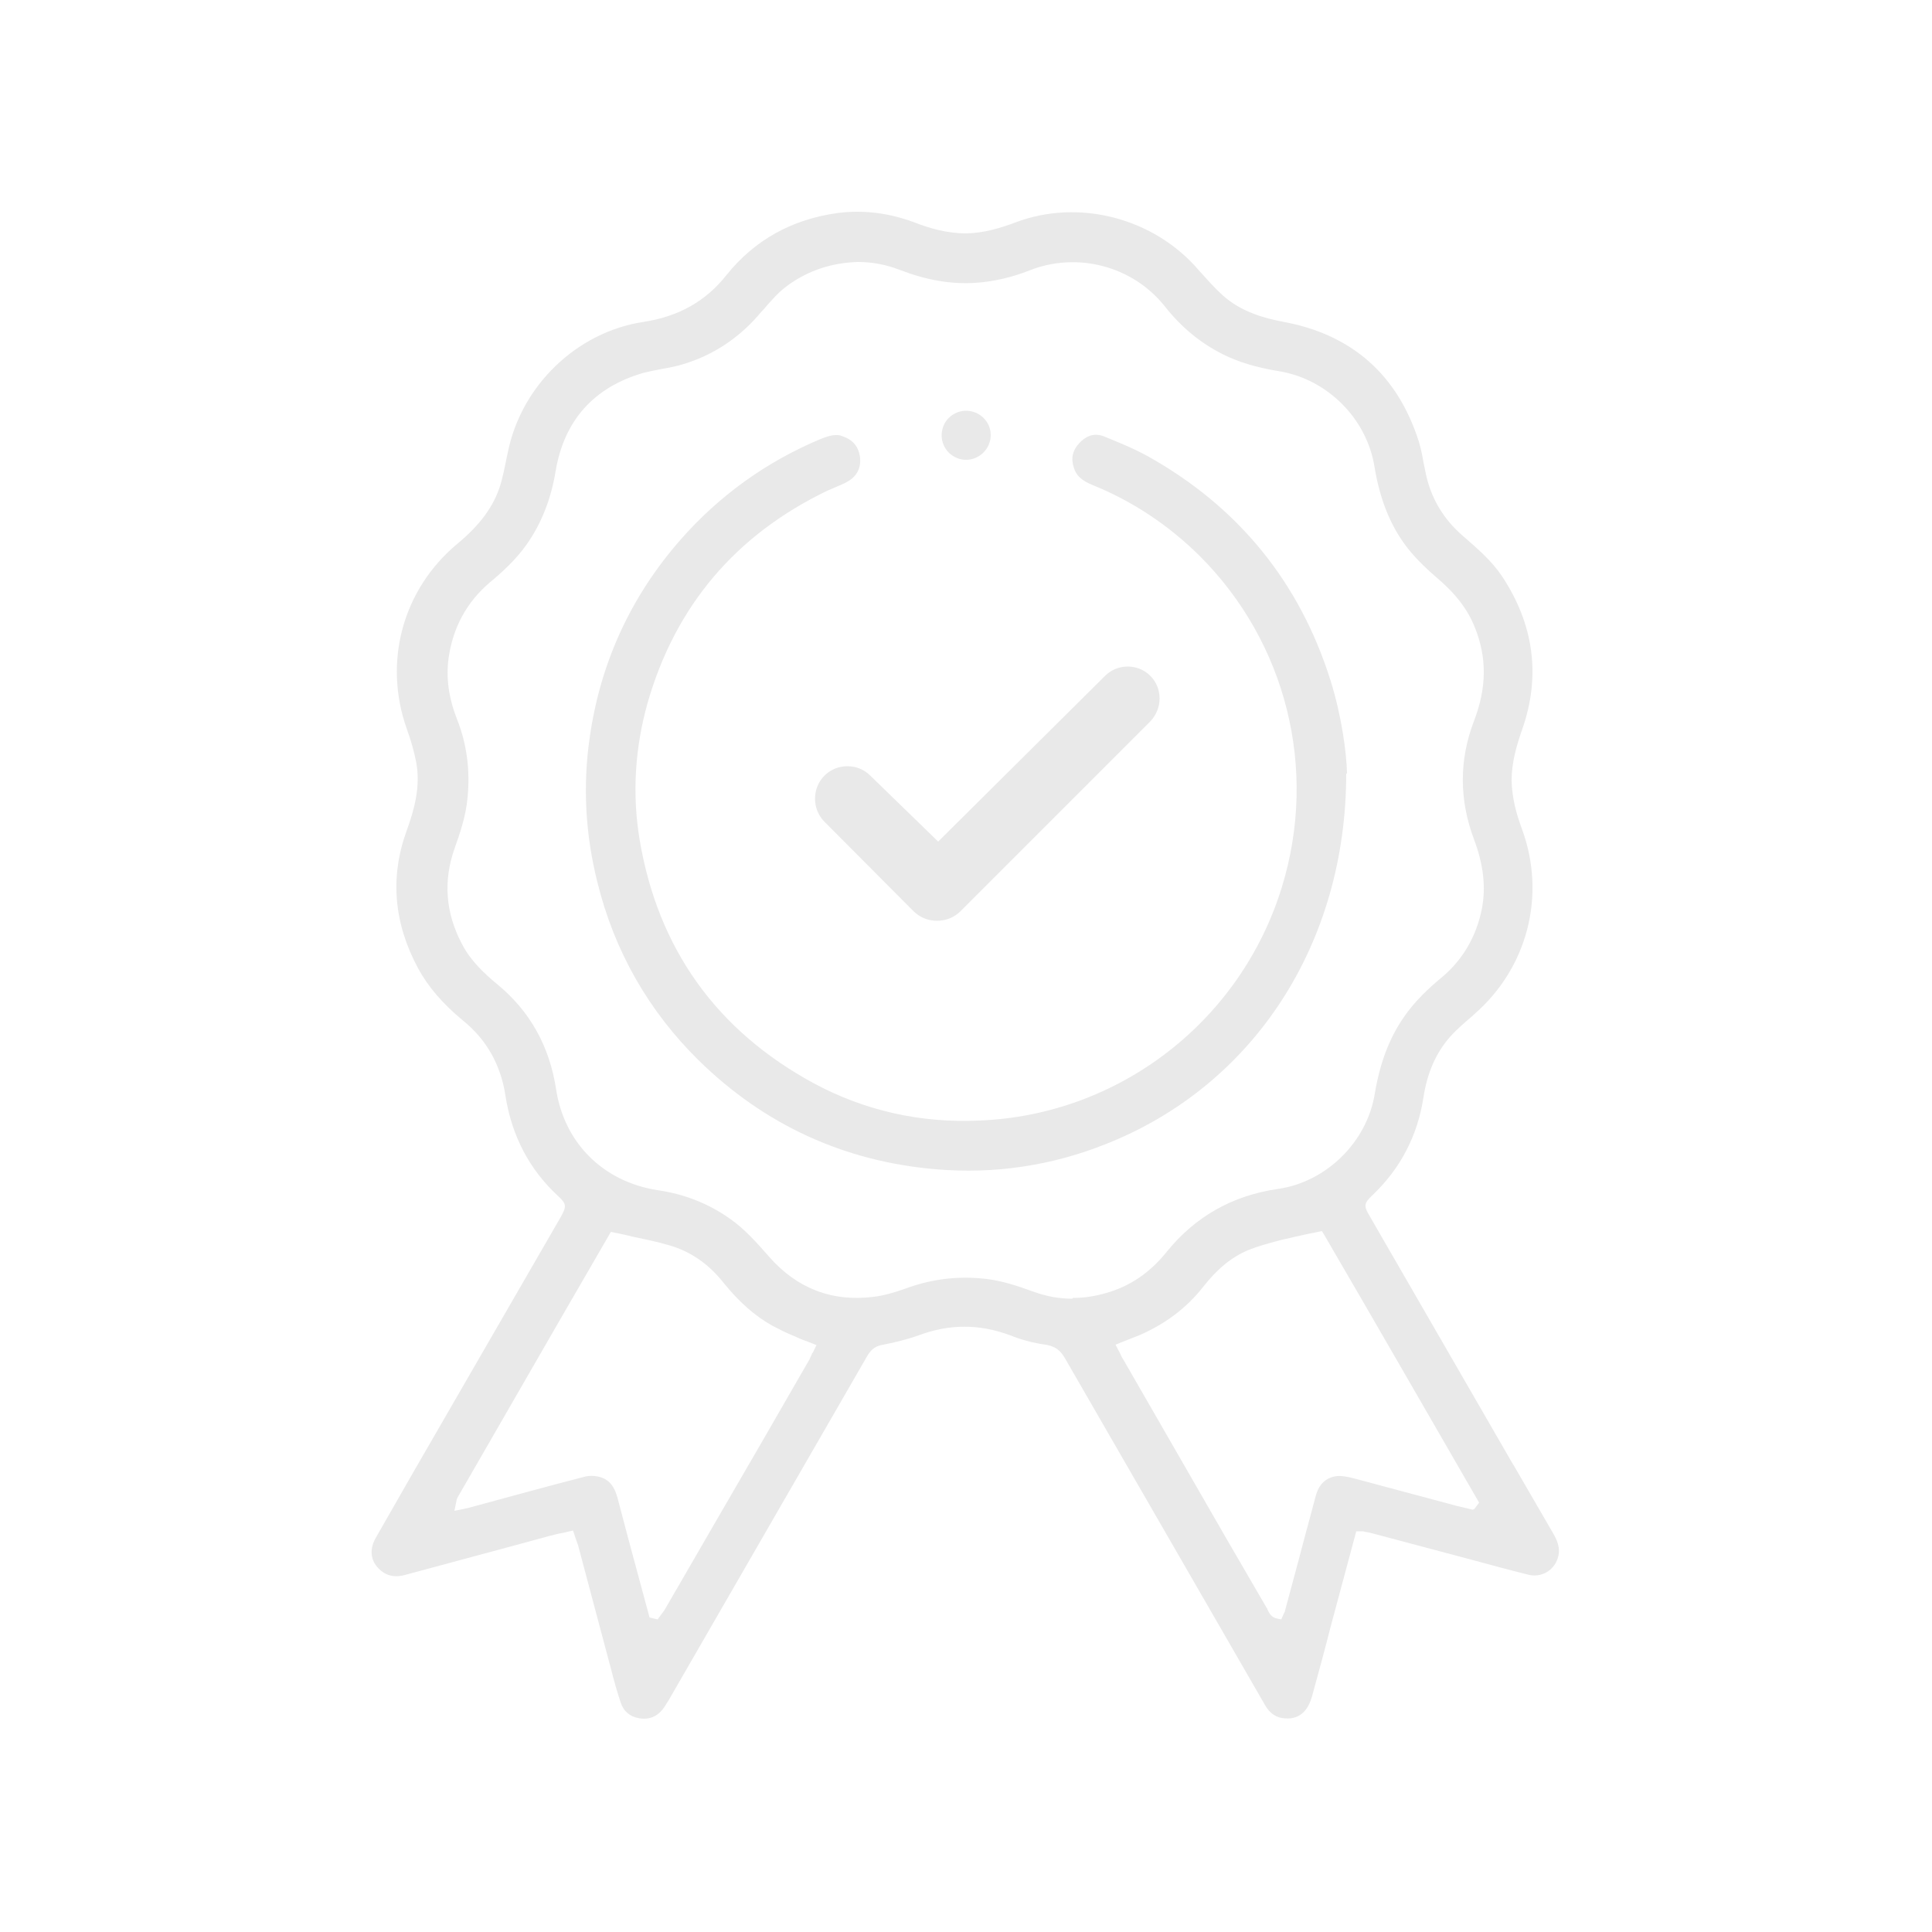 <svg xmlns="http://www.w3.org/2000/svg" id="Layer_1" data-name="Layer 1" viewBox="0 0 50 50"><defs><style>      .cls-1 {        fill: #e9e9e9;        stroke-width: 0px;      }    </style></defs><path class="cls-1" d="M39.17,37.92l-3.73-6.46c-.15-.25-.14-.32.07-.52.73-.69,1.18-1.55,1.33-2.55.1-.63.32-1.14.69-1.56.18-.2.38-.37.58-.54l.03-.03c1.39-1.2,1.88-3.08,1.25-4.8-.13-.35-.26-.78-.27-1.26,0-.47.13-.91.27-1.31.49-1.39.31-2.73-.52-3.98-.27-.4-.63-.71-1.01-1.04-.52-.45-.84-1-.97-1.66-.02-.08-.03-.16-.05-.24-.03-.19-.07-.37-.12-.54-.55-1.73-1.73-2.77-3.5-3.1-.48-.09-1.09-.25-1.58-.69-.22-.2-.42-.43-.61-.64-1.16-1.36-3.11-1.87-4.76-1.24-.35.13-.78.27-1.26.28-.52,0-.98-.14-1.36-.29-.65-.24-1.3-.32-1.95-.24-1.2.16-2.17.7-2.9,1.61-.53.67-1.23,1.07-2.14,1.21-1.74.26-3.18,1.66-3.52,3.39l-.02.09c-.05.25-.1.5-.17.74-.17.55-.52,1.03-1.11,1.52-1.42,1.18-1.93,3.06-1.31,4.8.12.33.19.6.24.85.12.64-.05,1.24-.25,1.79-.43,1.19-.33,2.38.3,3.55.26.48.64.92,1.16,1.35.61.49.98,1.15,1.1,1.94.16,1.04.62,1.92,1.37,2.61.22.2.21.27.06.54l-3.79,6.56c-.33.58-.66,1.15-.99,1.73-.16.27-.15.55.03.76.19.22.42.29.72.21,1.25-.34,2.5-.67,3.74-1.01.12-.03.23-.06.35-.08l.26-.06.07.21c.02.06.04.11.06.17l.86,3.23c.07.28.15.56.24.83.07.23.24.38.49.42.24.04.46-.04.62-.26.04-.05.07-.11.11-.17l.02-.03,5.14-8.91c.07-.12.17-.25.37-.29.32-.06.65-.14.96-.25.8-.3,1.58-.3,2.38,0,.3.12.61.2.91.24.24.04.38.14.5.35,1.45,2.51,2.9,5.03,4.35,7.54l.83,1.44c.12.21.29.33.51.34.44.04.62-.28.7-.55.17-.62.34-1.24.5-1.87l.65-2.42h.18c.05.02.1.02.15.03.53.14,1.05.28,1.58.42l1.09.29c.48.13.96.26,1.44.38.33.09.66-.09.77-.41.07-.2.04-.39-.11-.65-.35-.6-.7-1.21-1.05-1.81ZM21.03,35c-.03.06-.05.12-.08.18-.81,1.41-1.62,2.81-2.44,4.22l-.92,1.59c-.13.23-.27.46-.4.69-.03.04-.06.08-.09.12l-.08.11-.21-.05-.55-2.04c-.09-.35-.19-.71-.28-1.06-.09-.33-.25-.5-.52-.55-.1-.02-.21-.02-.3,0-.55.14-1.11.29-1.66.44l-1.4.38s-.06.01-.09.02l-.25.05.05-.24s.01-.08.04-.12c.88-1.53,1.76-3.05,2.64-4.58l1.32-2.28.09.02c.15.03.3.06.45.1.33.07.64.13.94.22.55.15,1.03.47,1.42.96.42.52.83.88,1.28,1.13.17.09.35.18.52.25.08.03.15.07.23.1.05.02.1.04.16.06l.23.09-.1.21ZM27.75,33.61c-.34,0-.67-.06-1-.18-.44-.16-.91-.32-1.42-.35-.65-.05-1.28.04-1.9.27-.31.11-.57.18-.81.21-1.07.14-1.99-.21-2.71-1.03-.31-.35-.62-.71-1.02-.99-.55-.39-1.18-.64-1.88-.74-1.4-.22-2.41-1.22-2.62-2.62-.17-1.1-.67-2-1.5-2.69-.35-.29-.71-.62-.94-1.07-.42-.8-.48-1.62-.19-2.45.15-.42.3-.86.34-1.33.07-.71-.02-1.39-.27-2.02-.22-.56-.29-1.08-.22-1.59.11-.79.47-1.45,1.07-1.96.29-.24.66-.57.95-.98.38-.54.63-1.17.75-1.9.22-1.31.99-2.17,2.27-2.54.16-.04.32-.07.47-.1.13-.02.27-.05.4-.08.81-.21,1.51-.64,2.08-1.28.05-.06.1-.12.16-.18.19-.22.39-.46.65-.64.53-.38,1.13-.57,1.79-.59h0c.35,0,.72.06,1.1.21.68.26,1.31.37,1.94.33.47-.03.94-.14,1.4-.32,1.23-.49,2.66-.12,3.49.91.44.56.94.97,1.52,1.26.4.2.86.34,1.47.44,1.24.21,2.25,1.23,2.45,2.46.15.92.46,1.66.97,2.25.18.21.39.41.62.61.5.42.82.83,1.01,1.31.31.77.31,1.55-.02,2.41-.39,1.01-.39,2.05,0,3.08.24.64.31,1.23.2,1.79-.14.71-.49,1.31-1.02,1.76-.34.28-.72.63-1.01,1.06-.37.54-.61,1.18-.74,1.96-.2,1.25-1.25,2.29-2.51,2.47-1.18.17-2.14.72-2.87,1.62-.44.55-.97.91-1.6,1.08-.28.08-.55.12-.83.12ZM38.11,39.07l-.21-.05c-.14-.03-.29-.07-.43-.11l-.75-.2c-.56-.15-1.12-.3-1.68-.45-.16-.04-.3-.07-.43-.06-.29.03-.48.21-.56.52l-.33,1.23c-.15.58-.31,1.15-.46,1.72,0,.03-.02.06-.04.1l-.06.14-.1-.02c-.17-.03-.22-.16-.26-.24,0-.02-.01-.03-.02-.04-.35-.6-.69-1.19-1.04-1.79l-2.66-4.62c-.04-.06-.07-.12-.1-.19l-.11-.21.3-.12c.11-.04.22-.09.33-.13.66-.29,1.21-.7,1.64-1.25.37-.47.74-.77,1.17-.95.25-.1.51-.17.77-.24l.08-.02c.21-.05.43-.1.66-.15l.39-.08.05.08c1.33,2.28,2.65,4.58,3.98,6.88l.04.07-.13.17ZM34.84,20.02c0,4.39-2.38,8.06-6.2,9.58-1.42.57-2.91.79-4.42.66-2.37-.2-4.44-1.15-6.14-2.82-1.29-1.27-2.18-2.82-2.62-4.61-.31-1.23-.38-2.49-.2-3.73.27-1.93,1.06-3.66,2.35-5.13,1-1.14,2.22-2.02,3.63-2.61.15-.06.27-.1.39-.1.06,0,.11,0,.17.03.28.09.43.28.46.57.02.26-.09.47-.32.6-.1.06-.21.1-.32.15-.07.03-.14.06-.21.09-2.37,1.14-3.93,2.98-4.65,5.49-.33,1.17-.4,2.36-.21,3.52.47,2.84,2,4.97,4.52,6.33,1.3.7,2.75,1.03,4.27.96,3.63-.14,6.78-2.58,7.84-6.06.93-3.04.11-6.32-2.14-8.56-.8-.79-1.73-1.41-2.77-1.83-.27-.11-.42-.24-.48-.45-.08-.24-.03-.45.14-.63.13-.14.34-.29.63-.18.37.15.77.31,1.15.52,2.34,1.31,3.93,3.26,4.73,5.82.28.9.41,1.85.42,2.39ZM24.56,11.72c-.12-.12-.19-.28-.19-.45,0-.17.06-.33.18-.45.12-.12.28-.19.45-.19h0c.35,0,.64.28.64.63,0,.35-.29.64-.64.64h0c-.17,0-.32-.07-.44-.18ZM21.33,20.08c.17-.17.38-.25.6-.25s.43.08.59.24l1.76,1.71,4.32-4.29c.32-.32.85-.32,1.17,0,.16.16.24.37.24.59,0,.22-.09.43-.24.59l-4.91,4.91c-.16.16-.38.25-.61.25h0c-.23,0-.45-.09-.61-.25l-2.3-2.31c-.33-.33-.33-.87,0-1.2Z"></path></svg>